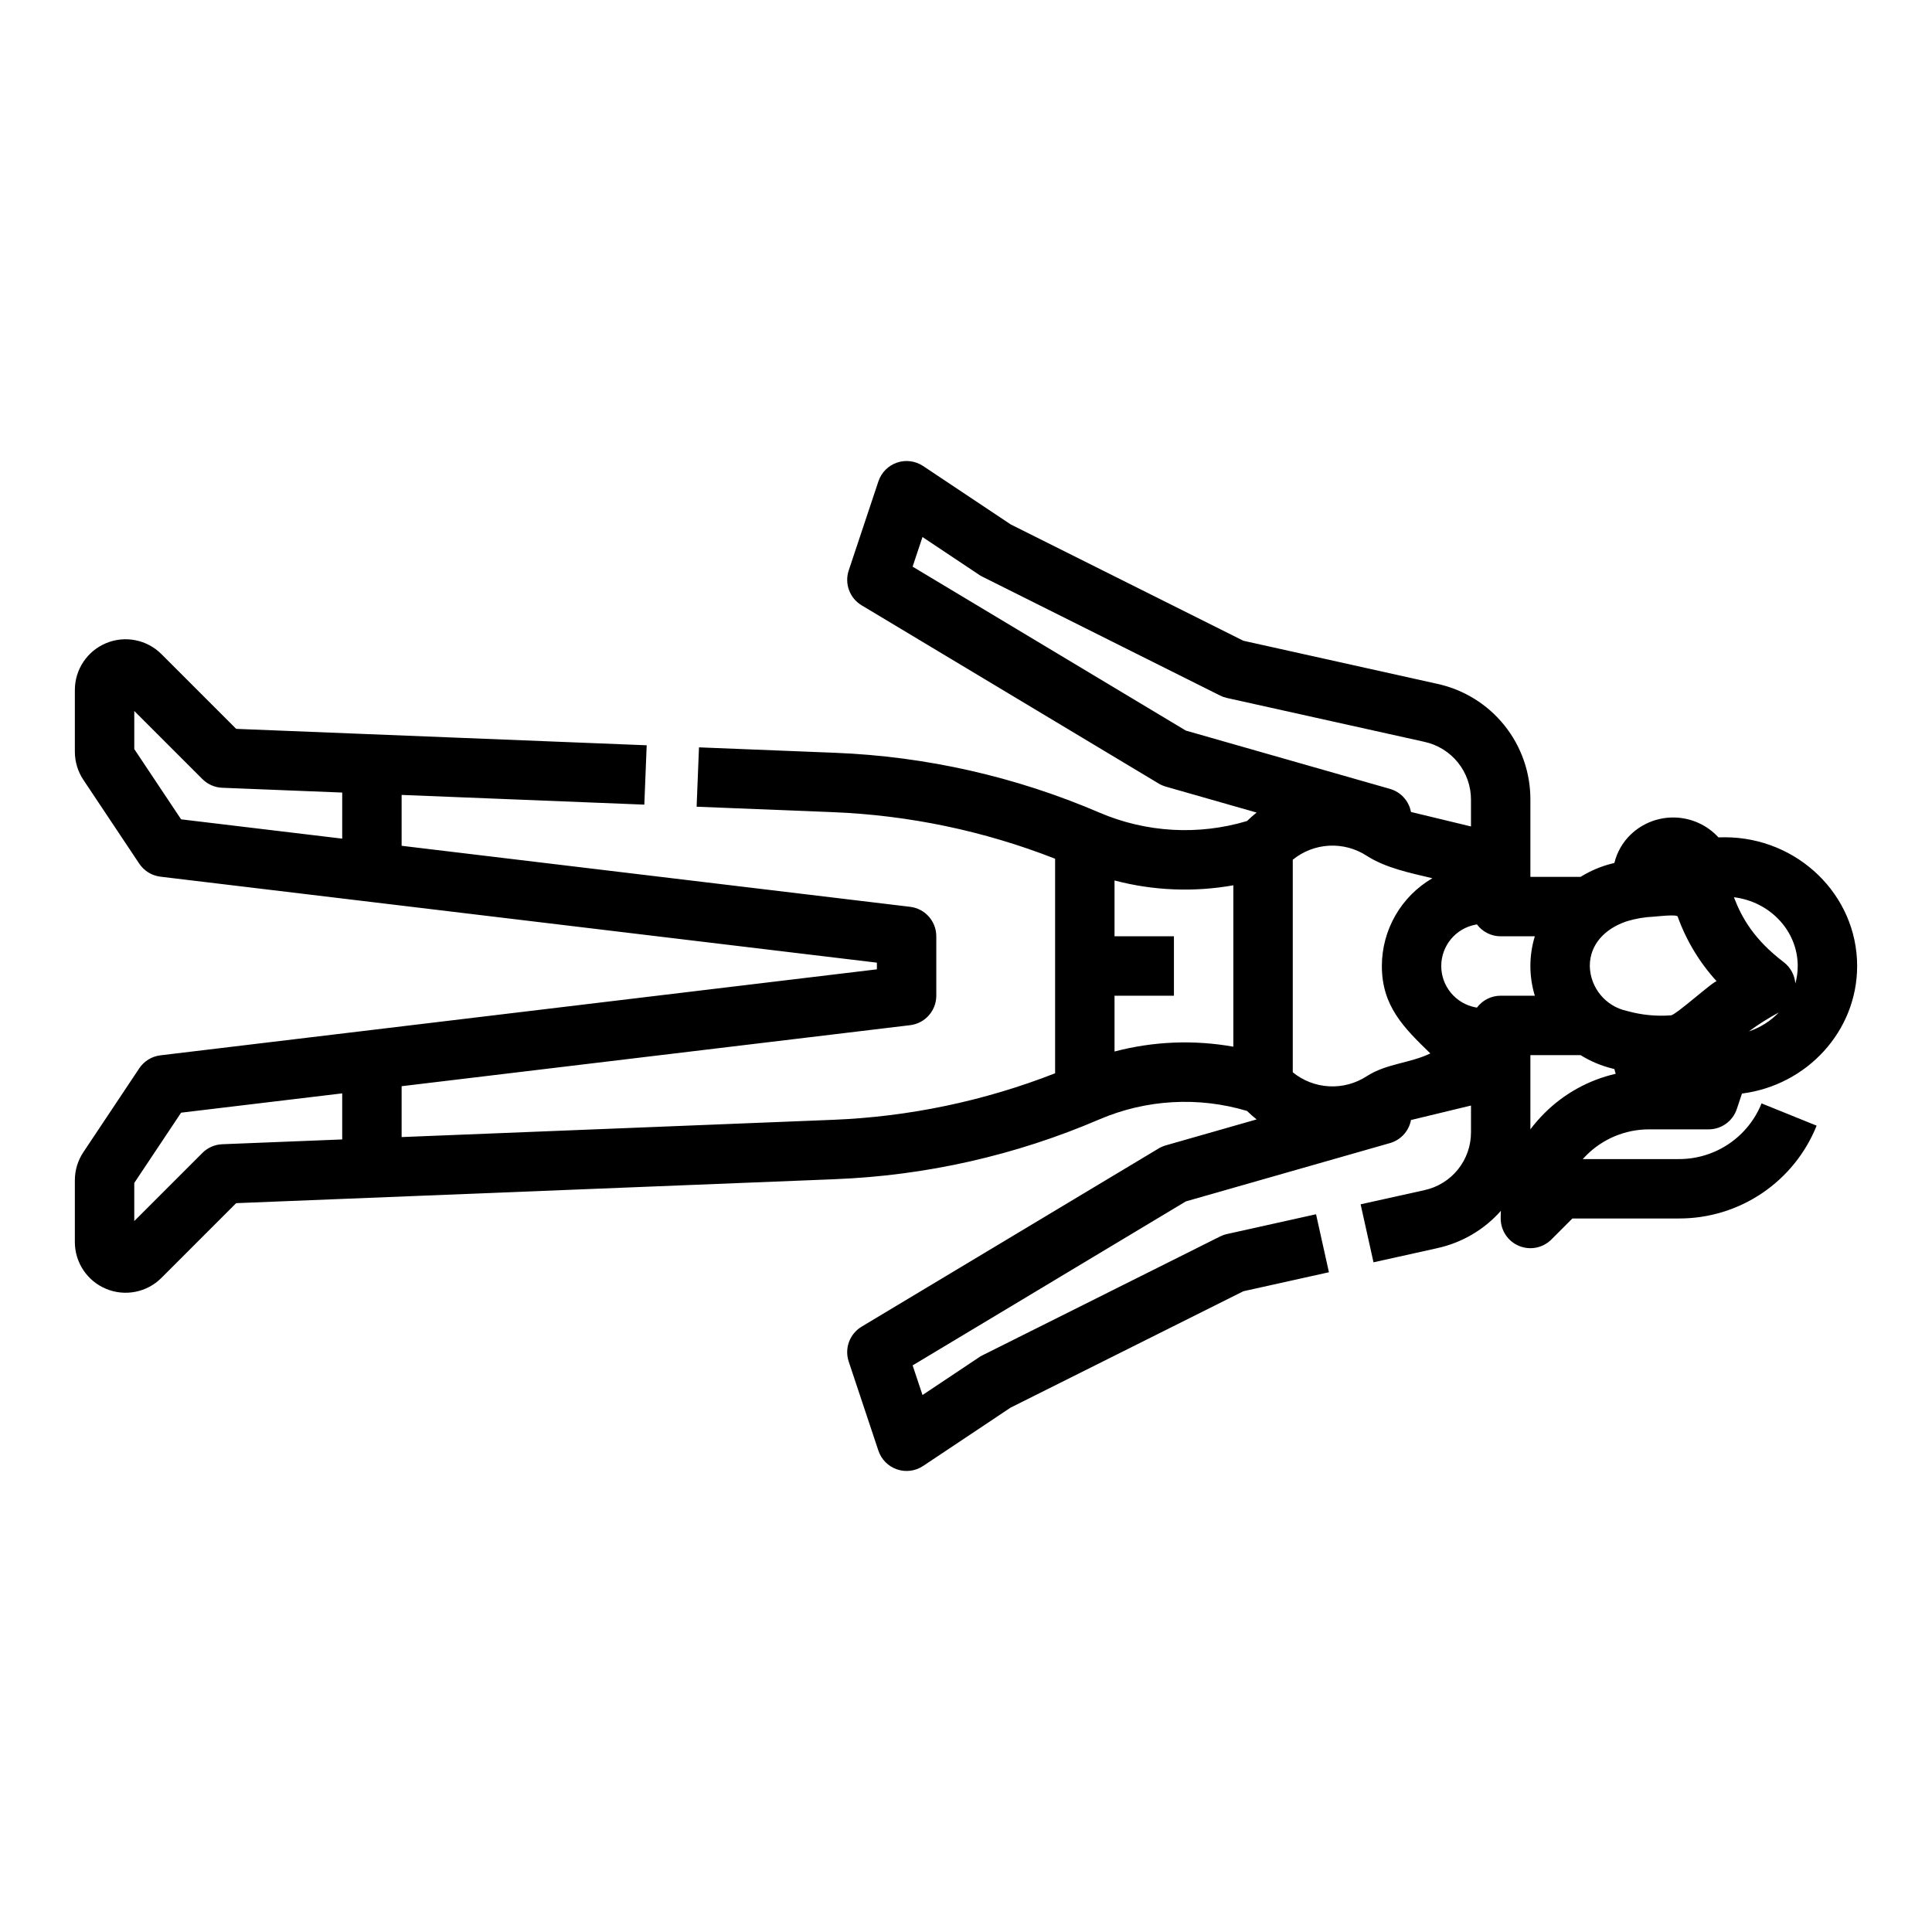 <?xml version="1.0" encoding="UTF-8"?>
<!-- Uploaded to: SVG Repo, www.svgrepo.com, Generator: SVG Repo Mixer Tools -->
<svg fill="#000000" width="800px" height="800px" version="1.1" viewBox="144 144 512 512" xmlns="http://www.w3.org/2000/svg">
 <path d="m601.04 365.89c-0.543 0-1.09 0.016-1.633 0.023h-0.004c-2.957-3.223-7.09-5.121-11.465-5.262-4.371-0.145-8.621 1.48-11.781 4.504-2.133 2.051-3.633 4.668-4.332 7.543l-0.297 0.07c-0.059 0.016-0.117 0.027-0.18 0.043h0.004c-3.004 0.734-5.871 1.941-8.496 3.574h-13.289v-20.418c0.035-7.176-2.394-14.141-6.883-19.738-4.488-5.594-10.762-9.48-17.773-11.004l-51.406-11.422-61.672-30.836-23.207-15.473c-2.039-1.359-4.602-1.691-6.922-0.895-2.32 0.793-4.137 2.629-4.914 4.953l-7.871 23.617c-1.168 3.5 0.254 7.344 3.418 9.242l78.719 47.23c0.594 0.355 1.227 0.629 1.891 0.82l24.066 6.875h-0.004c-0.887 0.703-1.734 1.457-2.543 2.246-12.906 3.859-26.758 3.062-39.137-2.246-22.18-9.523-45.922-14.895-70.043-15.84l-36.047-1.441-0.629 15.73 36.047 1.441c20.203 0.801 40.133 4.973 58.957 12.344v56.859c-18.828 7.367-38.754 11.539-58.961 12.336l-114.22 4.57v-13.48l134.76-16.172c3.957-0.477 6.934-3.828 6.934-7.812v-15.746c0-3.984-2.977-7.34-6.934-7.812l-134.76-16.172v-13.48l64.32 2.574 0.625-15.73-108.79-4.352-19.809-19.809c-3.844-3.844-9.625-4.992-14.645-2.91-5.019 2.078-8.293 6.977-8.297 12.41v16.363c0 2.656 0.785 5.25 2.258 7.457l14.809 22.215h0.004c1.273 1.914 3.324 3.172 5.606 3.449l189.87 22.785v1.77l-189.87 22.789c-2.281 0.273-4.332 1.531-5.609 3.441l-14.812 22.223c-1.473 2.207-2.258 4.801-2.258 7.453v16.363c0 5.434 3.277 10.336 8.297 12.414 5.023 2.082 10.801 0.934 14.645-2.91l19.809-19.809 158.7-6.348v-0.004c24.121-0.945 47.863-6.316 70.039-15.84 12.383-5.309 26.238-6.106 39.145-2.246 0.809 0.793 1.66 1.539 2.547 2.246l-24.074 6.879c-0.66 0.188-1.297 0.461-1.887 0.816l-78.719 47.23v0.004c-3.164 1.898-4.586 5.738-3.422 9.238l7.871 23.617h0.004c0.773 2.328 2.59 4.16 4.914 4.957 2.32 0.797 4.879 0.465 6.922-0.898l23.207-15.473 61.676-30.832 22.672-5.035-3.414-15.371-23.617 5.246v0.004c-0.629 0.137-1.238 0.355-1.816 0.645l-62.977 31.488h0.004c-0.293 0.145-0.578 0.309-0.848 0.492l-15.039 10.027-2.617-7.848 72.41-43.461 54.105-15.457h0.004c2.856-0.82 5.004-3.188 5.551-6.109l15.902-3.836v7.051-0.004c0.016 3.586-1.195 7.07-3.441 9.867-2.242 2.801-5.379 4.742-8.883 5.504l-16.926 3.758 3.414 15.371 16.926-3.758v-0.004c6.519-1.426 12.414-4.891 16.836-9.891-0.039 0.676-0.055 1.355-0.055 2.035 0 3.184 1.918 6.055 4.859 7.273 2.941 1.219 6.328 0.547 8.578-1.707l5.566-5.566h28.227c7.848 0.023 15.52-2.309 22.027-6.695 6.504-4.387 11.547-10.621 14.469-17.902l-14.594-5.902v-0.004c-1.754 4.371-4.781 8.109-8.684 10.742-3.906 2.633-8.508 4.031-13.219 4.019h-25.48c0.293-0.328 0.594-0.648 0.906-0.957h0.004c4.418-4.445 10.434-6.934 16.699-6.918h15.746c3.387 0 6.394-2.168 7.469-5.383l1.367-4.102c17.195-2.195 30.523-16.516 30.523-33.809 0-18.812-15.758-34.113-35.121-34.113zm-366.35 0.359-42.695-5.117-12.41-18.617v-10.102l18.051 18.051c1.398 1.398 3.273 2.219 5.25 2.301l31.805 1.27zm0 79.715-31.801 1.27-0.004 0.004c-1.977 0.078-3.852 0.898-5.25 2.301l-18.051 18.051v-10.102l12.41-18.617 42.695-5.117zm236.16-24.582v0.004c-10.465-1.867-21.211-1.43-31.488 1.277v-14.789h15.742v-15.746h-15.742v-14.793c10.277 2.707 21.023 3.141 31.488 1.277zm-12.586-83.766-72.414-43.449 2.617-7.848 15.039 10.027v-0.004c0.27 0.184 0.555 0.348 0.848 0.492l62.977 31.488h-0.004c0.578 0.289 1.188 0.508 1.816 0.645l52.359 11.629v0.004c3.504 0.758 6.641 2.703 8.883 5.5 2.242 2.797 3.457 6.281 3.441 9.867v7.051l-15.902-3.836v-0.004c-0.547-2.922-2.695-5.289-5.551-6.109zm64.785 85.559c-5.617 2.68-11.555 2.629-16.875 6.047h0.004c-2.957 1.918-6.445 2.852-9.965 2.66-3.516-0.188-6.887-1.488-9.617-3.715v-56.328c2.731-2.227 6.102-3.527 9.617-3.719 3.519-0.188 7.008 0.742 9.965 2.66 5.094 3.277 11.449 4.527 17.418 5.965-8.281 4.82-13.379 13.676-13.387 23.258 0 10.66 5.844 16.371 12.844 23.168zm18.648-15.301c-2.481 0-4.816 1.168-6.297 3.156l-0.383-0.074v0.004c-5.262-1.004-9.07-5.602-9.07-10.957s3.809-9.957 9.07-10.957l0.383-0.074c1.48 1.988 3.816 3.16 6.297 3.156h9.047c-1.566 5.133-1.566 10.613 0 15.746zm11.527 31.207h-0.004c-1.312 1.316-2.535 2.723-3.652 4.207v-19.672h13.293c2.609 1.625 5.461 2.828 8.445 3.562 0.074 0.02 0.148 0.039 0.223 0.059l0.297 0.07c0.105 0.426 0.219 0.844 0.359 1.254-7.188 1.648-13.762 5.293-18.965 10.52zm33.613-26.008h-0.004c-3.856 0.297-7.734-0.078-11.465-1.105-0.082-0.023-0.168-0.043-0.25-0.062h0.004c-5.633-1.223-9.688-6.144-9.809-11.902 0-5.887 4.215-9.914 9.496-11.746 0.117-0.039 0.234-0.078 0.352-0.117l-0.004-0.004c2.312-0.703 4.699-1.109 7.109-1.211 0.668-0.043 6.09-0.676 6.328-0.039 2.281 6.356 5.801 12.195 10.359 17.176-0.43-0.473-10.785 8.906-12.121 9.012zm20.633 4.258h-0.004c2.516-1.855 5.16-3.527 7.914-5l0.023-0.012h-0.004c-2.195 2.289-4.918 4.008-7.934 5.012zm12.32-12.68-0.004-0.004c-0.172-2.238-1.289-4.297-3.074-5.66-7.809-5.953-11.09-11.664-13.211-17.207 9.523 1.148 16.914 8.883 16.914 18.223 0.004 1.57-0.211 3.133-0.629 4.644z"/>
</svg>